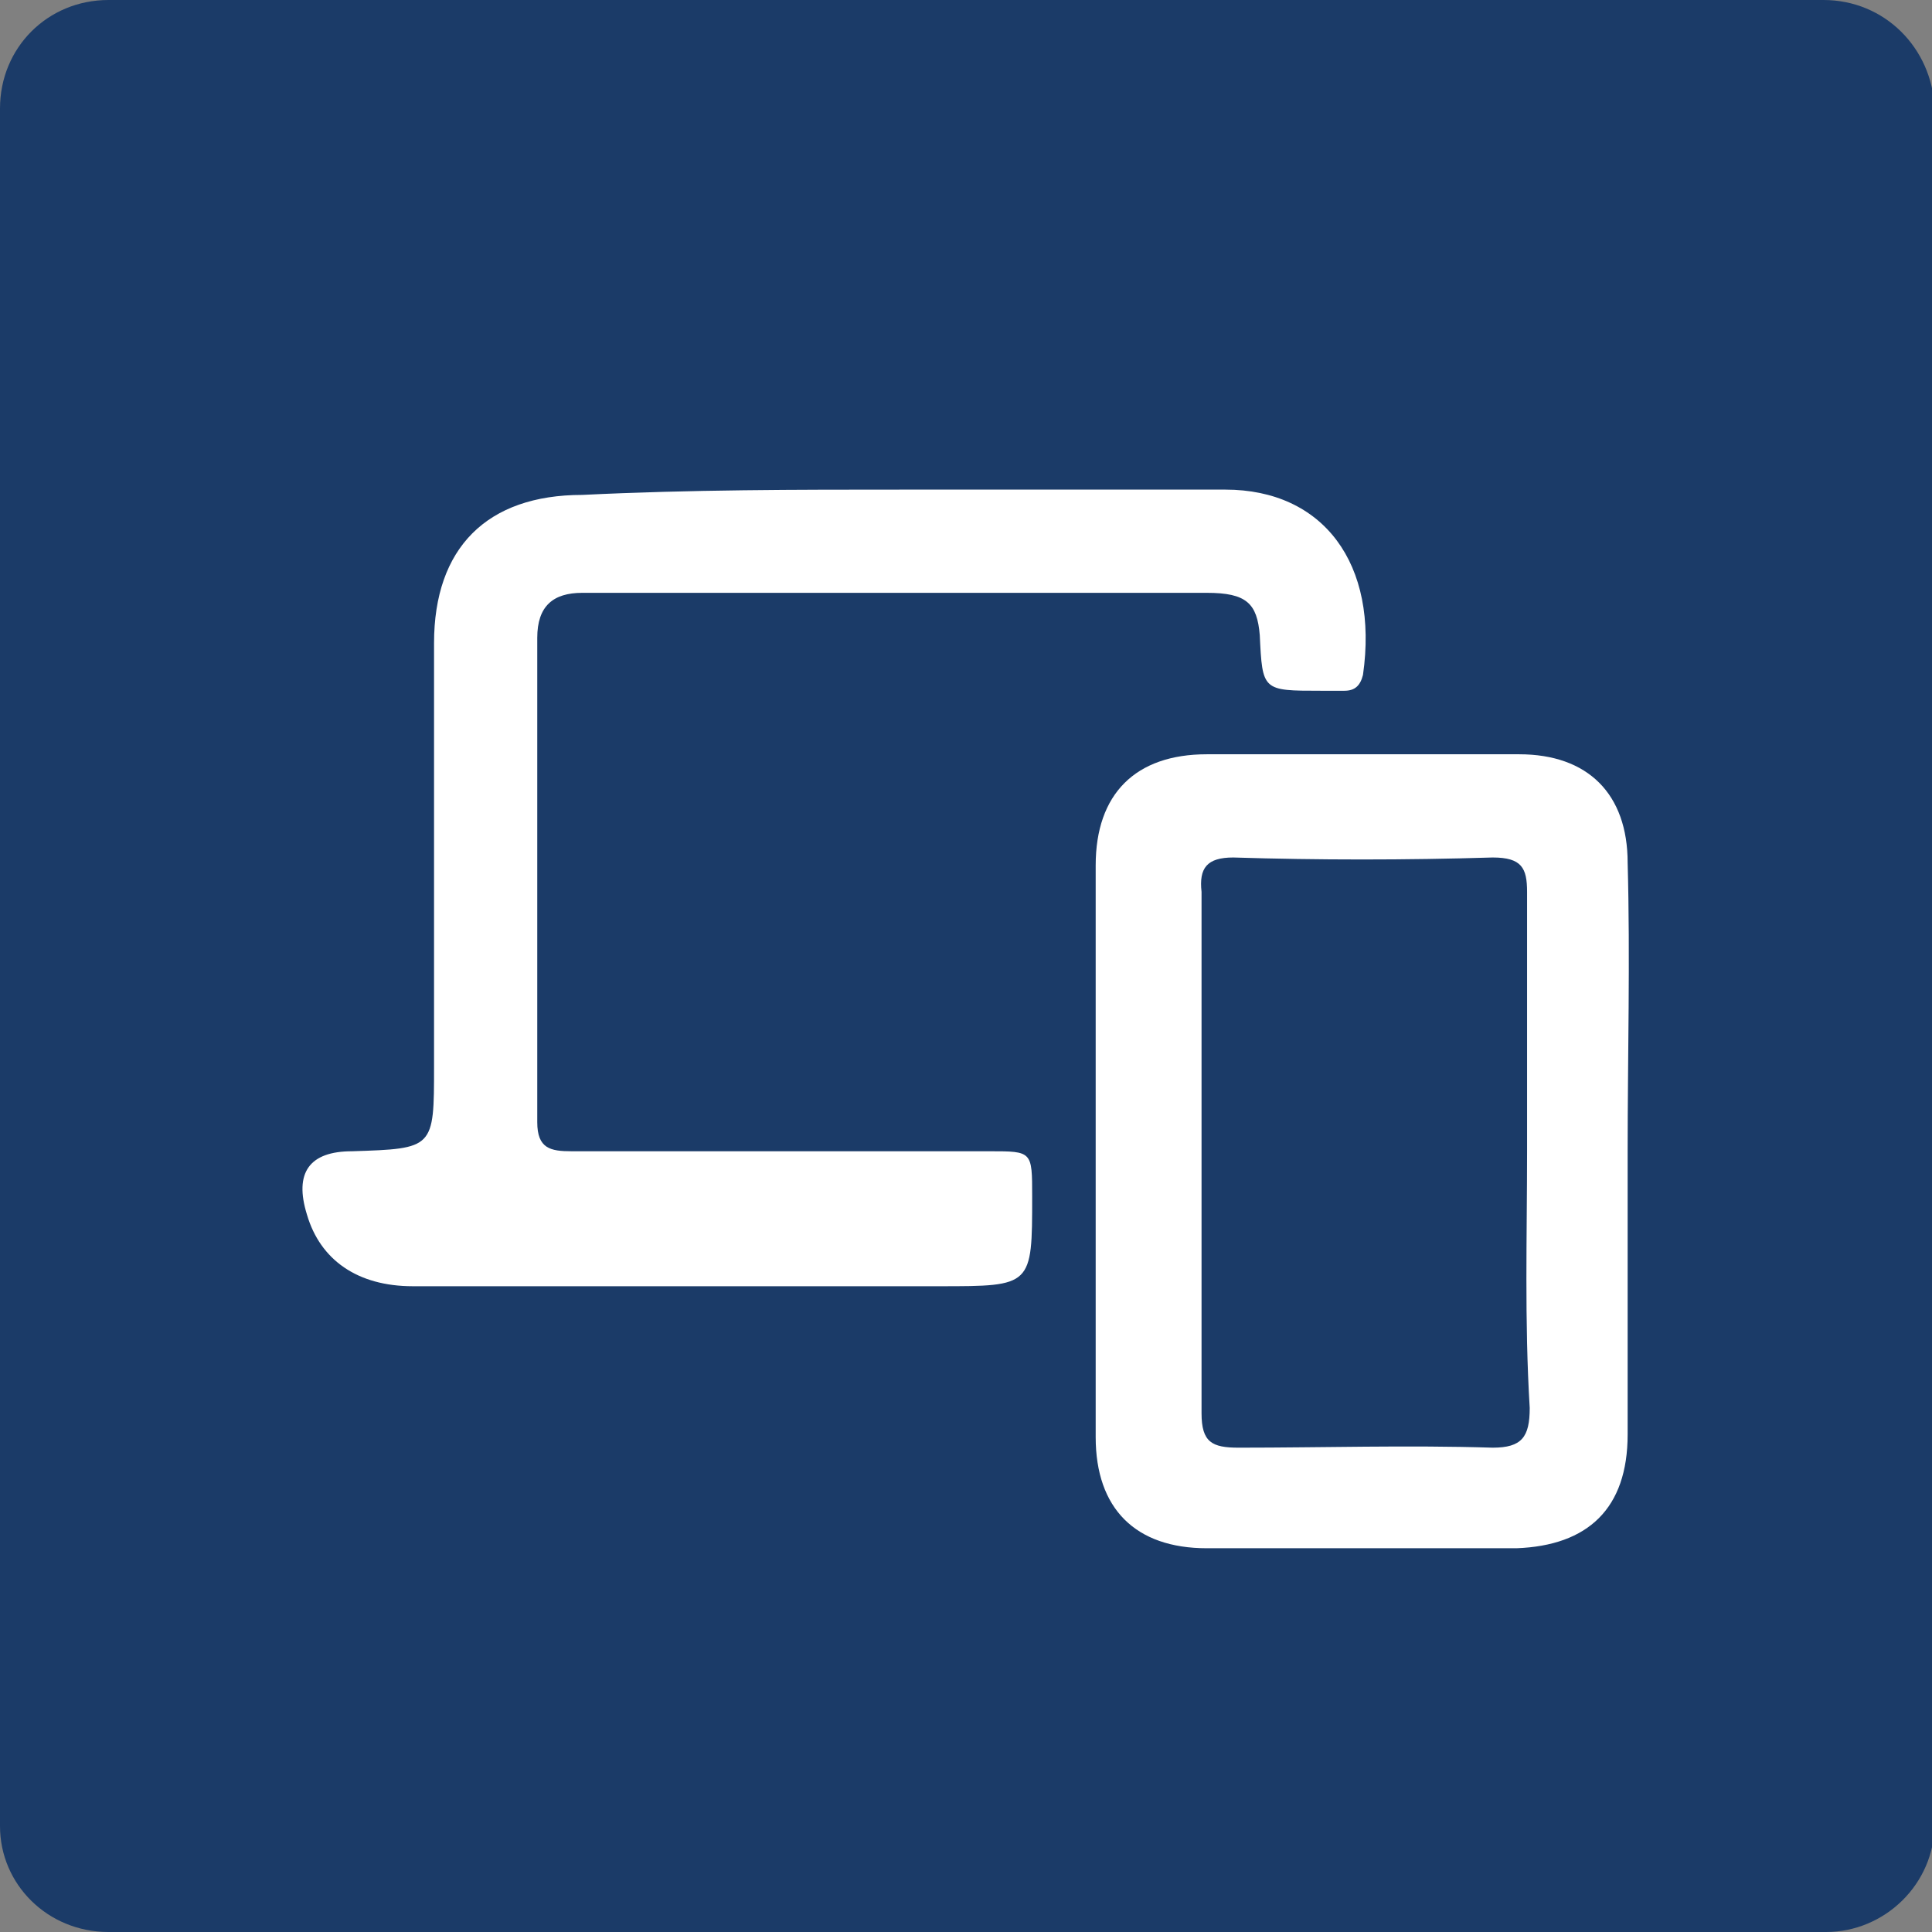 <?xml version="1.0" encoding="utf-8"?>
<!-- Generator: Adobe Illustrator 28.0.0, SVG Export Plug-In . SVG Version: 6.00 Build 0)  -->
<svg version="1.1" id="Layer_1" xmlns="http://www.w3.org/2000/svg" xmlns:xlink="http://www.w3.org/1999/xlink" x="0px" y="0px"
	 viewBox="0 0 73 73" style="enable-background:new 0 0 73 73;" xml:space="preserve">
<rect x="0" y="0" width="73" height="73" fill="#808080" stroke="none"/>
<style type="text/css">
	.st0{fill:#1B3B68;}
	.st1{fill:#FFFFFF;}
</style>
<path class="st0" d="M68.9,0H4.1C1.8,0,0,1.8,0,4.1V69c0,2.2,1.8,4,4.1,4H69c2.2,0,4.1-1.8,4.1-4.1V4.1C73,1.8,71.2,0,68.9,0z"/>
<g>
	<path class="st1" d="M34.1,18.5c4.1,0,8.1,0,12.2,0c3.7,0,5.8,2.8,5.2,7c-0.1,0.4-0.3,0.6-0.7,0.6c-0.3,0-0.6,0-0.9,0
		c-2.2,0-2.2,0-2.3-2.1c-0.1-1.2-0.5-1.6-2-1.6c-7.1,0-14.1,0-21.2,0c-0.8,0-1.6,0-2.4,0c-1.1,0-1.7,0.5-1.7,1.7
		c0,6.1,0,12.2,0,18.3c0,1,0.5,1.1,1.3,1.1c5.3,0,10.5,0,15.8,0c1.6,0,1.6,0,1.6,1.7c0,3.4,0,3.4-3.5,3.4c-6.6,0-13.3,0-19.9,0
		c-2.1,0-3.5-1-4-2.7c-0.5-1.6,0.1-2.4,1.7-2.4c3.1-0.1,3.1-0.1,3.1-3.2c0-5.3,0-10.7,0-16c0-3.6,2-5.6,5.6-5.6
		C26.1,18.5,30.1,18.5,34.1,18.5z"/>
	<path class="st1" d="M61.5,43.5c0,3.6,0,7.1,0,10.7c0,2.8-1.5,4.2-4.2,4.3c-3.9,0-7.8,0-11.7,0c-2.7,0-4.2-1.5-4.2-4.2
		c0-7.2,0-14.4,0-21.6c0-2.7,1.5-4.2,4.2-4.2c3.9,0,7.9,0,11.8,0c2.6,0,4.1,1.5,4.1,4.1C61.6,36.2,61.5,39.9,61.5,43.5z M57.7,43.5
		c0-3.3,0-6.6,0-9.8c0-0.9-0.2-1.3-1.3-1.3c-3.3,0.1-6.6,0.1-9.8,0c-1,0-1.3,0.4-1.2,1.3c0,6.6,0,13.1,0,19.7c0,1.1,0.4,1.3,1.4,1.3
		c3.2,0,6.4-0.1,9.6,0c1.1,0,1.4-0.4,1.4-1.5C57.6,49.9,57.7,46.7,57.7,43.5z"/>
</g>
</svg>
